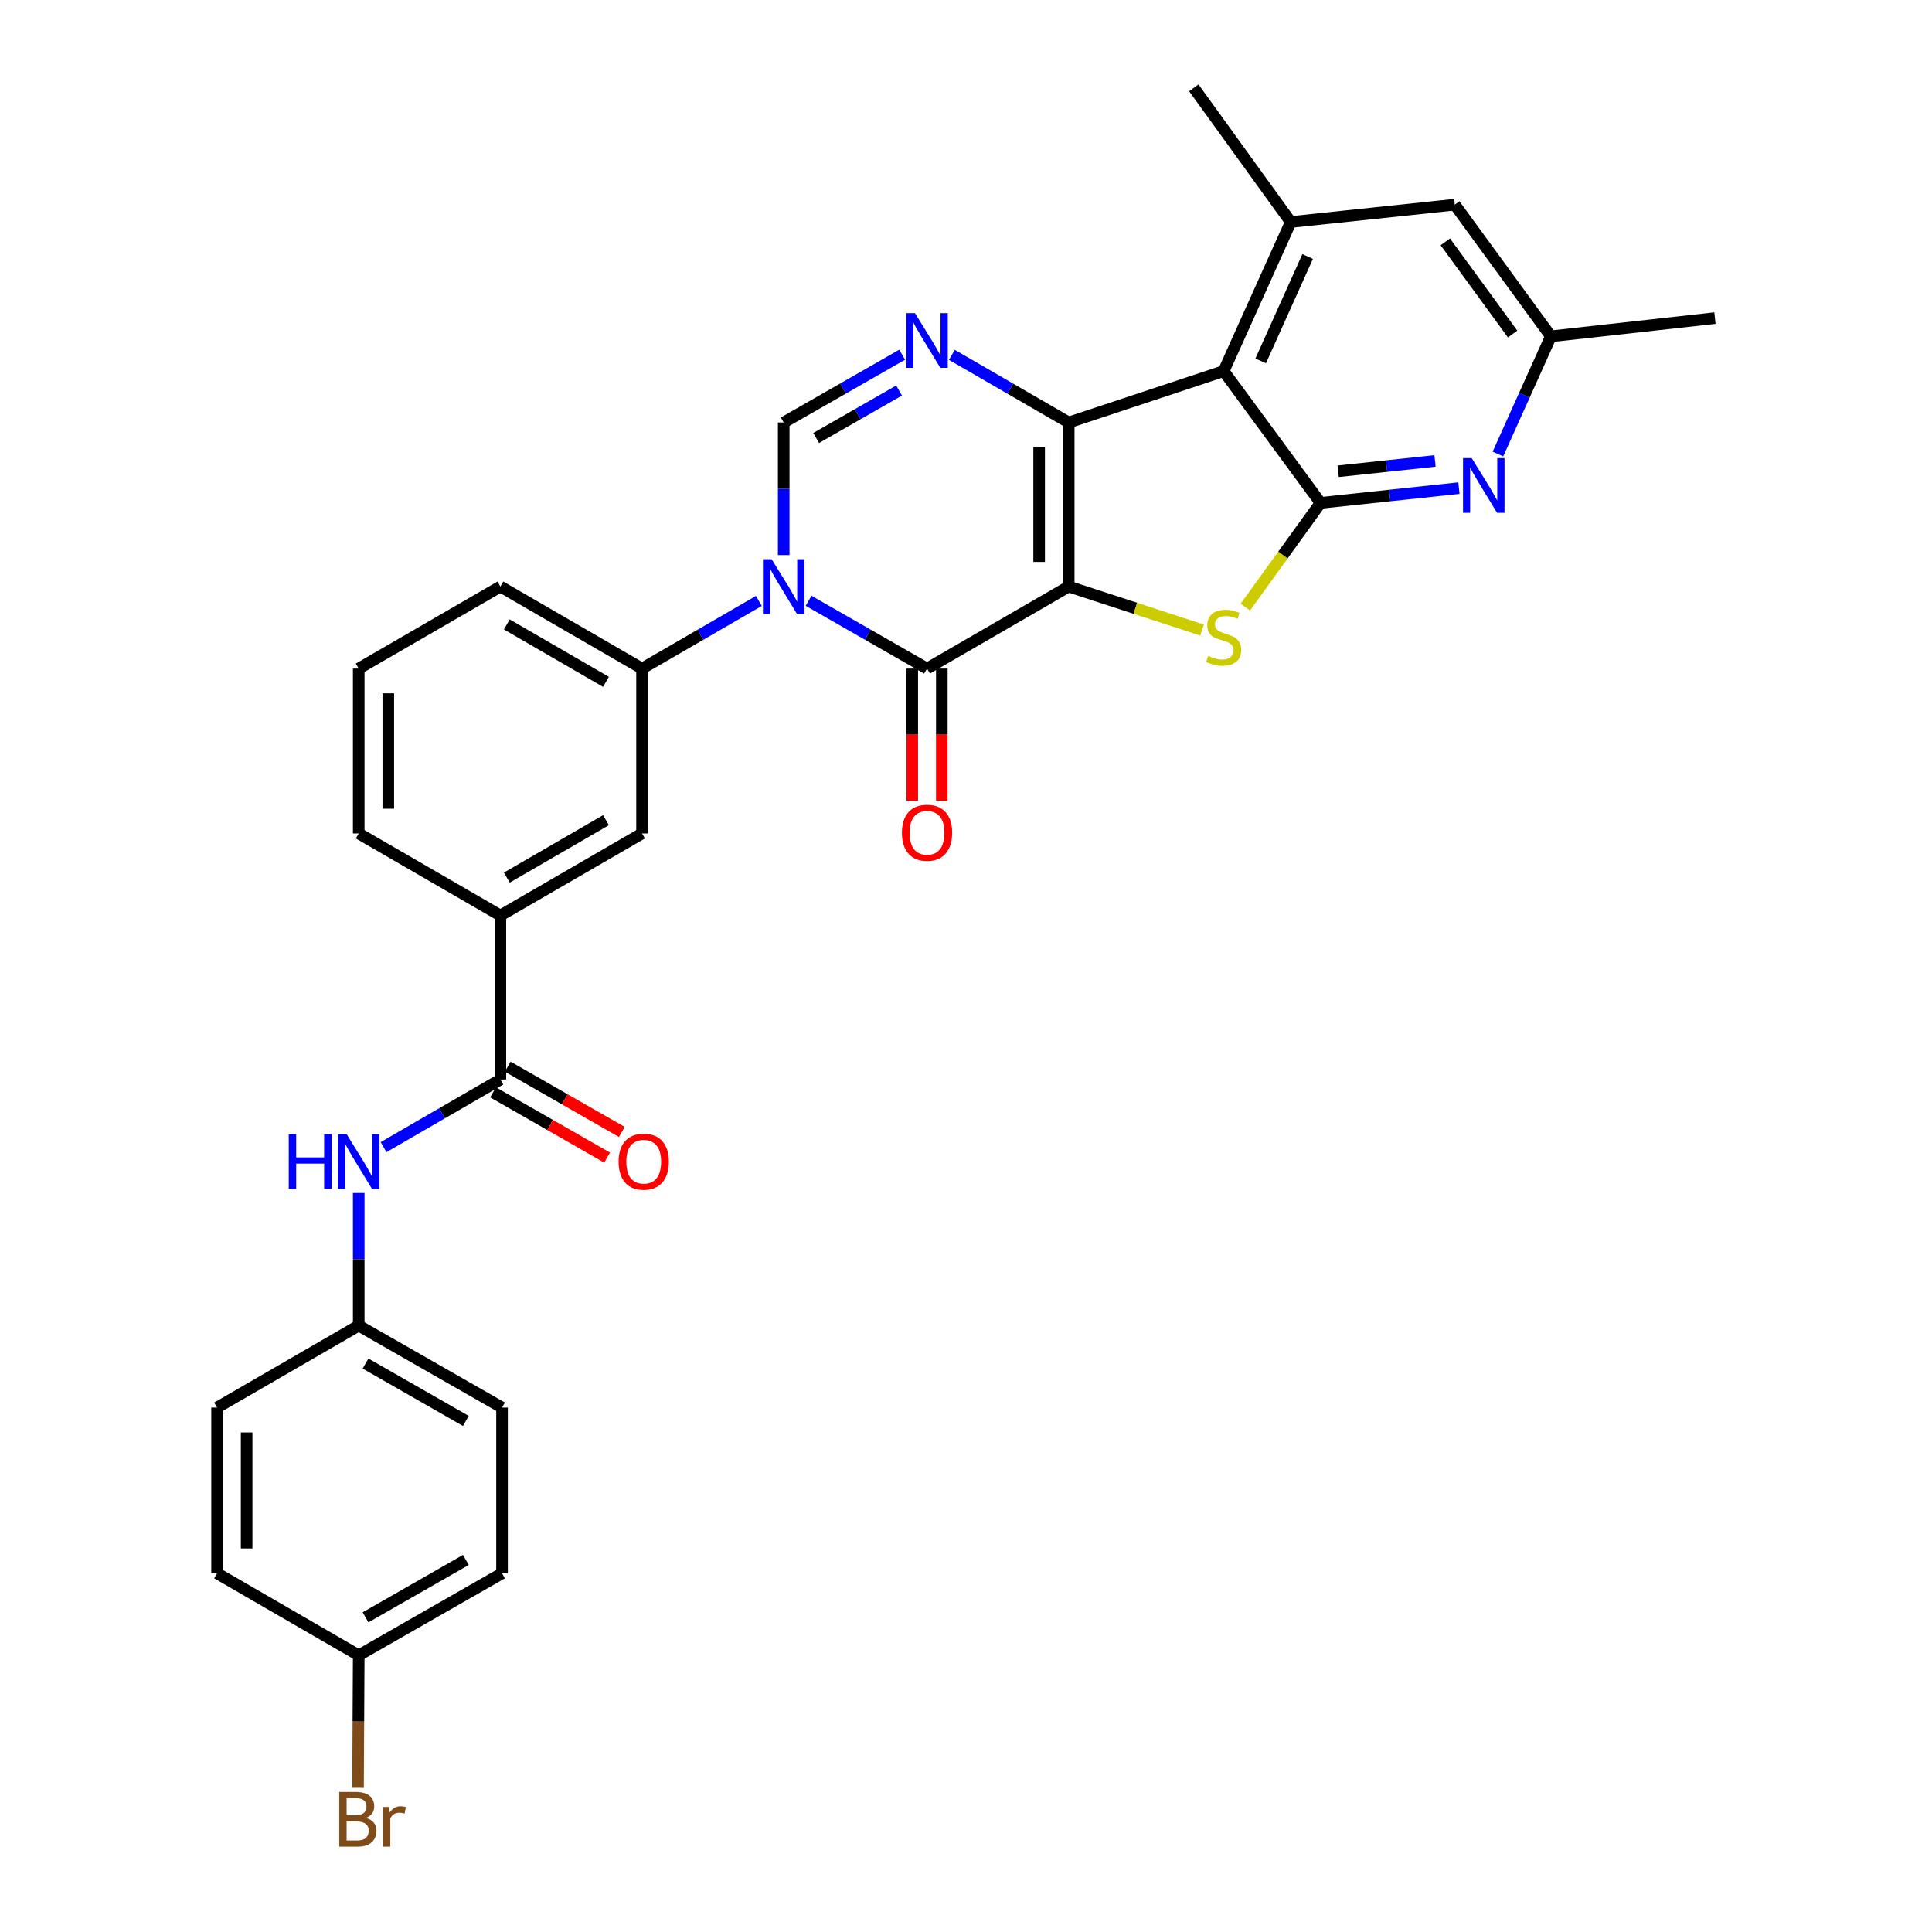 <?xml version='1.0' encoding='iso-8859-1'?>
<svg version='1.1' baseProfile='full'
              xmlns='http://www.w3.org/2000/svg'
                      xmlns:rdkit='http://www.rdkit.org/xml'
                      xmlns:xlink='http://www.w3.org/1999/xlink'
                  xml:space='preserve'
width='1000px' height='1000px' viewBox='0 0 1000 1000'>
<!-- END OF HEADER -->
<rect style='opacity:1.0;fill:#FFFFFF;stroke:none' width='1000' height='1000' x='0' y='0'> </rect>
<path class='bond-0' d='M 553.161,303.593 L 553.161,218.686' style='fill:none;fill-rule:evenodd;stroke:#000000;stroke-width:6px;stroke-linecap:butt;stroke-linejoin:miter;stroke-opacity:1' />
<path class='bond-0' d='M 537.858,290.857 L 537.858,231.422' style='fill:none;fill-rule:evenodd;stroke:#000000;stroke-width:6px;stroke-linecap:butt;stroke-linejoin:miter;stroke-opacity:1' />
<path class='bond-1' d='M 553.161,303.593 L 479.834,346.051' style='fill:none;fill-rule:evenodd;stroke:#000000;stroke-width:6px;stroke-linecap:butt;stroke-linejoin:miter;stroke-opacity:1' />
<path class='bond-3' d='M 553.161,303.593 L 587.67,314.852' style='fill:none;fill-rule:evenodd;stroke:#000000;stroke-width:6px;stroke-linecap:butt;stroke-linejoin:miter;stroke-opacity:1' />
<path class='bond-3' d='M 587.67,314.852 L 622.178,326.111' style='fill:none;fill-rule:evenodd;stroke:#CCCC00;stroke-width:6px;stroke-linecap:butt;stroke-linejoin:miter;stroke-opacity:1' />
<path class='bond-4' d='M 553.161,218.686 L 633.367,192.093' style='fill:none;fill-rule:evenodd;stroke:#000000;stroke-width:6px;stroke-linecap:butt;stroke-linejoin:miter;stroke-opacity:1' />
<path class='bond-6' d='M 553.161,218.686 L 522.927,201.18' style='fill:none;fill-rule:evenodd;stroke:#000000;stroke-width:6px;stroke-linecap:butt;stroke-linejoin:miter;stroke-opacity:1' />
<path class='bond-6' d='M 522.927,201.18 L 492.692,183.674' style='fill:none;fill-rule:evenodd;stroke:#0000FF;stroke-width:6px;stroke-linecap:butt;stroke-linejoin:miter;stroke-opacity:1' />
<path class='bond-2' d='M 479.834,346.051 L 449.179,328.507' style='fill:none;fill-rule:evenodd;stroke:#000000;stroke-width:6px;stroke-linecap:butt;stroke-linejoin:miter;stroke-opacity:1' />
<path class='bond-2' d='M 449.179,328.507 L 418.524,310.963' style='fill:none;fill-rule:evenodd;stroke:#0000FF;stroke-width:6px;stroke-linecap:butt;stroke-linejoin:miter;stroke-opacity:1' />
<path class='bond-15' d='M 472.182,346.051 L 472.182,380.283' style='fill:none;fill-rule:evenodd;stroke:#000000;stroke-width:6px;stroke-linecap:butt;stroke-linejoin:miter;stroke-opacity:1' />
<path class='bond-15' d='M 472.182,380.283 L 472.182,414.515' style='fill:none;fill-rule:evenodd;stroke:#FF0000;stroke-width:6px;stroke-linecap:butt;stroke-linejoin:miter;stroke-opacity:1' />
<path class='bond-15' d='M 487.485,346.051 L 487.485,380.283' style='fill:none;fill-rule:evenodd;stroke:#000000;stroke-width:6px;stroke-linecap:butt;stroke-linejoin:miter;stroke-opacity:1' />
<path class='bond-15' d='M 487.485,380.283 L 487.485,414.515' style='fill:none;fill-rule:evenodd;stroke:#FF0000;stroke-width:6px;stroke-linecap:butt;stroke-linejoin:miter;stroke-opacity:1' />
<path class='bond-7' d='M 405.648,287.311 L 405.648,252.998' style='fill:none;fill-rule:evenodd;stroke:#0000FF;stroke-width:6px;stroke-linecap:butt;stroke-linejoin:miter;stroke-opacity:1' />
<path class='bond-7' d='M 405.648,252.998 L 405.648,218.686' style='fill:none;fill-rule:evenodd;stroke:#000000;stroke-width:6px;stroke-linecap:butt;stroke-linejoin:miter;stroke-opacity:1' />
<path class='bond-11' d='M 392.789,311.038 L 362.555,328.545' style='fill:none;fill-rule:evenodd;stroke:#0000FF;stroke-width:6px;stroke-linecap:butt;stroke-linejoin:miter;stroke-opacity:1' />
<path class='bond-11' d='M 362.555,328.545 L 332.32,346.051' style='fill:none;fill-rule:evenodd;stroke:#000000;stroke-width:6px;stroke-linecap:butt;stroke-linejoin:miter;stroke-opacity:1' />
<path class='bond-5' d='M 644.589,314.218 L 664.054,287.256' style='fill:none;fill-rule:evenodd;stroke:#CCCC00;stroke-width:6px;stroke-linecap:butt;stroke-linejoin:miter;stroke-opacity:1' />
<path class='bond-5' d='M 664.054,287.256 L 683.519,260.294' style='fill:none;fill-rule:evenodd;stroke:#000000;stroke-width:6px;stroke-linecap:butt;stroke-linejoin:miter;stroke-opacity:1' />
<path class='bond-9' d='M 633.367,192.093 L 668.088,114.922' style='fill:none;fill-rule:evenodd;stroke:#000000;stroke-width:6px;stroke-linecap:butt;stroke-linejoin:miter;stroke-opacity:1' />
<path class='bond-9' d='M 652.531,186.796 L 676.836,132.777' style='fill:none;fill-rule:evenodd;stroke:#000000;stroke-width:6px;stroke-linecap:butt;stroke-linejoin:miter;stroke-opacity:1' />
<path class='bond-31' d='M 633.367,192.093 L 683.519,260.294' style='fill:none;fill-rule:evenodd;stroke:#000000;stroke-width:6px;stroke-linecap:butt;stroke-linejoin:miter;stroke-opacity:1' />
<path class='bond-8' d='M 683.519,260.294 L 719.328,256.47' style='fill:none;fill-rule:evenodd;stroke:#000000;stroke-width:6px;stroke-linecap:butt;stroke-linejoin:miter;stroke-opacity:1' />
<path class='bond-8' d='M 719.328,256.47 L 755.137,252.647' style='fill:none;fill-rule:evenodd;stroke:#0000FF;stroke-width:6px;stroke-linecap:butt;stroke-linejoin:miter;stroke-opacity:1' />
<path class='bond-8' d='M 692.637,243.93 L 717.703,241.254' style='fill:none;fill-rule:evenodd;stroke:#000000;stroke-width:6px;stroke-linecap:butt;stroke-linejoin:miter;stroke-opacity:1' />
<path class='bond-8' d='M 717.703,241.254 L 742.769,238.577' style='fill:none;fill-rule:evenodd;stroke:#0000FF;stroke-width:6px;stroke-linecap:butt;stroke-linejoin:miter;stroke-opacity:1' />
<path class='bond-32' d='M 466.957,183.598 L 436.302,201.142' style='fill:none;fill-rule:evenodd;stroke:#0000FF;stroke-width:6px;stroke-linecap:butt;stroke-linejoin:miter;stroke-opacity:1' />
<path class='bond-32' d='M 436.302,201.142 L 405.648,218.686' style='fill:none;fill-rule:evenodd;stroke:#000000;stroke-width:6px;stroke-linecap:butt;stroke-linejoin:miter;stroke-opacity:1' />
<path class='bond-32' d='M 465.362,202.143 L 443.904,214.424' style='fill:none;fill-rule:evenodd;stroke:#0000FF;stroke-width:6px;stroke-linecap:butt;stroke-linejoin:miter;stroke-opacity:1' />
<path class='bond-32' d='M 443.904,214.424 L 422.445,226.705' style='fill:none;fill-rule:evenodd;stroke:#000000;stroke-width:6px;stroke-linecap:butt;stroke-linejoin:miter;stroke-opacity:1' />
<path class='bond-17' d='M 775.326,234.997 L 789.032,204.542' style='fill:none;fill-rule:evenodd;stroke:#0000FF;stroke-width:6px;stroke-linecap:butt;stroke-linejoin:miter;stroke-opacity:1' />
<path class='bond-17' d='M 789.032,204.542 L 802.739,174.086' style='fill:none;fill-rule:evenodd;stroke:#000000;stroke-width:6px;stroke-linecap:butt;stroke-linejoin:miter;stroke-opacity:1' />
<path class='bond-16' d='M 668.088,114.922 L 752.987,105.936' style='fill:none;fill-rule:evenodd;stroke:#000000;stroke-width:6px;stroke-linecap:butt;stroke-linejoin:miter;stroke-opacity:1' />
<path class='bond-26' d='M 668.088,114.922 L 617.911,45.455' style='fill:none;fill-rule:evenodd;stroke:#000000;stroke-width:6px;stroke-linecap:butt;stroke-linejoin:miter;stroke-opacity:1' />
<path class='bond-10' d='M 259.001,558.748 L 259.001,473.858' style='fill:none;fill-rule:evenodd;stroke:#000000;stroke-width:6px;stroke-linecap:butt;stroke-linejoin:miter;stroke-opacity:1' />
<path class='bond-12' d='M 259.001,558.748 L 228.766,576.251' style='fill:none;fill-rule:evenodd;stroke:#000000;stroke-width:6px;stroke-linecap:butt;stroke-linejoin:miter;stroke-opacity:1' />
<path class='bond-12' d='M 228.766,576.251 L 198.531,593.753' style='fill:none;fill-rule:evenodd;stroke:#0000FF;stroke-width:6px;stroke-linecap:butt;stroke-linejoin:miter;stroke-opacity:1' />
<path class='bond-18' d='M 255.201,565.389 L 284.725,582.283' style='fill:none;fill-rule:evenodd;stroke:#000000;stroke-width:6px;stroke-linecap:butt;stroke-linejoin:miter;stroke-opacity:1' />
<path class='bond-18' d='M 284.725,582.283 L 314.25,599.177' style='fill:none;fill-rule:evenodd;stroke:#FF0000;stroke-width:6px;stroke-linecap:butt;stroke-linejoin:miter;stroke-opacity:1' />
<path class='bond-18' d='M 262.801,552.107 L 292.326,569.001' style='fill:none;fill-rule:evenodd;stroke:#000000;stroke-width:6px;stroke-linecap:butt;stroke-linejoin:miter;stroke-opacity:1' />
<path class='bond-18' d='M 292.326,569.001 L 321.85,585.895' style='fill:none;fill-rule:evenodd;stroke:#FF0000;stroke-width:6px;stroke-linecap:butt;stroke-linejoin:miter;stroke-opacity:1' />
<path class='bond-14' d='M 332.32,346.051 L 332.32,431.4' style='fill:none;fill-rule:evenodd;stroke:#000000;stroke-width:6px;stroke-linecap:butt;stroke-linejoin:miter;stroke-opacity:1' />
<path class='bond-27' d='M 332.32,346.051 L 259.001,303.593' style='fill:none;fill-rule:evenodd;stroke:#000000;stroke-width:6px;stroke-linecap:butt;stroke-linejoin:miter;stroke-opacity:1' />
<path class='bond-27' d='M 313.653,352.925 L 262.33,323.205' style='fill:none;fill-rule:evenodd;stroke:#000000;stroke-width:6px;stroke-linecap:butt;stroke-linejoin:miter;stroke-opacity:1' />
<path class='bond-19' d='M 185.673,617.48 L 185.673,651.805' style='fill:none;fill-rule:evenodd;stroke:#0000FF;stroke-width:6px;stroke-linecap:butt;stroke-linejoin:miter;stroke-opacity:1' />
<path class='bond-19' d='M 185.673,651.805 L 185.673,686.13' style='fill:none;fill-rule:evenodd;stroke:#000000;stroke-width:6px;stroke-linecap:butt;stroke-linejoin:miter;stroke-opacity:1' />
<path class='bond-13' d='M 259.001,473.858 L 332.32,431.4' style='fill:none;fill-rule:evenodd;stroke:#000000;stroke-width:6px;stroke-linecap:butt;stroke-linejoin:miter;stroke-opacity:1' />
<path class='bond-13' d='M 262.33,454.246 L 313.653,424.526' style='fill:none;fill-rule:evenodd;stroke:#000000;stroke-width:6px;stroke-linecap:butt;stroke-linejoin:miter;stroke-opacity:1' />
<path class='bond-34' d='M 259.001,473.858 L 185.673,431.4' style='fill:none;fill-rule:evenodd;stroke:#000000;stroke-width:6px;stroke-linecap:butt;stroke-linejoin:miter;stroke-opacity:1' />
<path class='bond-33' d='M 752.987,105.936 L 802.739,174.086' style='fill:none;fill-rule:evenodd;stroke:#000000;stroke-width:6px;stroke-linecap:butt;stroke-linejoin:miter;stroke-opacity:1' />
<path class='bond-33' d='M 748.09,125.182 L 782.916,172.887' style='fill:none;fill-rule:evenodd;stroke:#000000;stroke-width:6px;stroke-linecap:butt;stroke-linejoin:miter;stroke-opacity:1' />
<path class='bond-30' d='M 802.739,174.086 L 887.646,164.649' style='fill:none;fill-rule:evenodd;stroke:#000000;stroke-width:6px;stroke-linecap:butt;stroke-linejoin:miter;stroke-opacity:1' />
<path class='bond-22' d='M 185.673,686.13 L 112.354,728.562' style='fill:none;fill-rule:evenodd;stroke:#000000;stroke-width:6px;stroke-linecap:butt;stroke-linejoin:miter;stroke-opacity:1' />
<path class='bond-23' d='M 185.673,686.13 L 259.851,728.562' style='fill:none;fill-rule:evenodd;stroke:#000000;stroke-width:6px;stroke-linecap:butt;stroke-linejoin:miter;stroke-opacity:1' />
<path class='bond-23' d='M 189.201,705.778 L 241.126,735.48' style='fill:none;fill-rule:evenodd;stroke:#000000;stroke-width:6px;stroke-linecap:butt;stroke-linejoin:miter;stroke-opacity:1' />
<path class='bond-20' d='M 185.673,856.777 L 259.851,814.345' style='fill:none;fill-rule:evenodd;stroke:#000000;stroke-width:6px;stroke-linecap:butt;stroke-linejoin:miter;stroke-opacity:1' />
<path class='bond-20' d='M 189.201,837.129 L 241.126,807.426' style='fill:none;fill-rule:evenodd;stroke:#000000;stroke-width:6px;stroke-linecap:butt;stroke-linejoin:miter;stroke-opacity:1' />
<path class='bond-21' d='M 185.673,856.777 L 185.495,891.085' style='fill:none;fill-rule:evenodd;stroke:#000000;stroke-width:6px;stroke-linecap:butt;stroke-linejoin:miter;stroke-opacity:1' />
<path class='bond-21' d='M 185.495,891.085 L 185.316,925.393' style='fill:none;fill-rule:evenodd;stroke:#7F4C19;stroke-width:6px;stroke-linecap:butt;stroke-linejoin:miter;stroke-opacity:1' />
<path class='bond-35' d='M 185.673,856.777 L 112.354,814.345' style='fill:none;fill-rule:evenodd;stroke:#000000;stroke-width:6px;stroke-linecap:butt;stroke-linejoin:miter;stroke-opacity:1' />
<path class='bond-25' d='M 112.354,728.562 L 112.354,814.345' style='fill:none;fill-rule:evenodd;stroke:#000000;stroke-width:6px;stroke-linecap:butt;stroke-linejoin:miter;stroke-opacity:1' />
<path class='bond-25' d='M 127.657,741.429 L 127.657,801.477' style='fill:none;fill-rule:evenodd;stroke:#000000;stroke-width:6px;stroke-linecap:butt;stroke-linejoin:miter;stroke-opacity:1' />
<path class='bond-24' d='M 259.851,728.562 L 259.851,814.345' style='fill:none;fill-rule:evenodd;stroke:#000000;stroke-width:6px;stroke-linecap:butt;stroke-linejoin:miter;stroke-opacity:1' />
<path class='bond-29' d='M 259.001,303.593 L 185.673,346.051' style='fill:none;fill-rule:evenodd;stroke:#000000;stroke-width:6px;stroke-linecap:butt;stroke-linejoin:miter;stroke-opacity:1' />
<path class='bond-28' d='M 185.673,431.4 L 185.673,346.051' style='fill:none;fill-rule:evenodd;stroke:#000000;stroke-width:6px;stroke-linecap:butt;stroke-linejoin:miter;stroke-opacity:1' />
<path class='bond-28' d='M 200.976,418.598 L 200.976,358.853' style='fill:none;fill-rule:evenodd;stroke:#000000;stroke-width:6px;stroke-linecap:butt;stroke-linejoin:miter;stroke-opacity:1' />
<path  class='atom-3' d='M 399.388 289.433
L 408.668 304.433
Q 409.588 305.913, 411.068 308.593
Q 412.548 311.273, 412.628 311.433
L 412.628 289.433
L 416.388 289.433
L 416.388 317.753
L 412.508 317.753
L 402.548 301.353
Q 401.388 299.433, 400.148 297.233
Q 398.948 295.033, 398.588 294.353
L 398.588 317.753
L 394.908 317.753
L 394.908 289.433
L 399.388 289.433
' fill='#0000FF'/>
<path  class='atom-4' d='M 625.367 339.482
Q 625.687 339.602, 627.007 340.162
Q 628.327 340.722, 629.767 341.082
Q 631.247 341.402, 632.687 341.402
Q 635.367 341.402, 636.927 340.122
Q 638.487 338.802, 638.487 336.522
Q 638.487 334.962, 637.687 334.002
Q 636.927 333.042, 635.727 332.522
Q 634.527 332.002, 632.527 331.402
Q 630.007 330.642, 628.487 329.922
Q 627.007 329.202, 625.927 327.682
Q 624.887 326.162, 624.887 323.602
Q 624.887 320.042, 627.287 317.842
Q 629.727 315.642, 634.527 315.642
Q 637.807 315.642, 641.527 317.202
L 640.607 320.282
Q 637.207 318.882, 634.647 318.882
Q 631.887 318.882, 630.367 320.042
Q 628.847 321.162, 628.887 323.122
Q 628.887 324.642, 629.647 325.562
Q 630.447 326.482, 631.567 327.002
Q 632.727 327.522, 634.647 328.122
Q 637.207 328.922, 638.727 329.722
Q 640.247 330.522, 641.327 332.162
Q 642.447 333.762, 642.447 336.522
Q 642.447 340.442, 639.807 342.562
Q 637.207 344.642, 632.847 344.642
Q 630.327 344.642, 628.407 344.082
Q 626.527 343.562, 624.287 342.642
L 625.367 339.482
' fill='#CCCC00'/>
<path  class='atom-7' d='M 473.574 162.069
L 482.854 177.069
Q 483.774 178.549, 485.254 181.229
Q 486.734 183.909, 486.814 184.069
L 486.814 162.069
L 490.574 162.069
L 490.574 190.389
L 486.694 190.389
L 476.734 173.989
Q 475.574 172.069, 474.334 169.869
Q 473.134 167.669, 472.774 166.989
L 472.774 190.389
L 469.094 190.389
L 469.094 162.069
L 473.574 162.069
' fill='#0000FF'/>
<path  class='atom-9' d='M 761.741 237.113
L 771.021 252.113
Q 771.941 253.593, 773.421 256.273
Q 774.901 258.953, 774.981 259.113
L 774.981 237.113
L 778.741 237.113
L 778.741 265.433
L 774.861 265.433
L 764.901 249.033
Q 763.741 247.113, 762.501 244.913
Q 761.301 242.713, 760.941 242.033
L 760.941 265.433
L 757.261 265.433
L 757.261 237.113
L 761.741 237.113
' fill='#0000FF'/>
<path  class='atom-13' d='M 149.453 587.037
L 153.293 587.037
L 153.293 599.077
L 167.773 599.077
L 167.773 587.037
L 171.613 587.037
L 171.613 615.357
L 167.773 615.357
L 167.773 602.277
L 153.293 602.277
L 153.293 615.357
L 149.453 615.357
L 149.453 587.037
' fill='#0000FF'/>
<path  class='atom-13' d='M 179.413 587.037
L 188.693 602.037
Q 189.613 603.517, 191.093 606.197
Q 192.573 608.877, 192.653 609.037
L 192.653 587.037
L 196.413 587.037
L 196.413 615.357
L 192.533 615.357
L 182.573 598.957
Q 181.413 597.037, 180.173 594.837
Q 178.973 592.637, 178.613 591.957
L 178.613 615.357
L 174.933 615.357
L 174.933 587.037
L 179.413 587.037
' fill='#0000FF'/>
<path  class='atom-16' d='M 466.834 431.038
Q 466.834 424.238, 470.194 420.438
Q 473.554 416.638, 479.834 416.638
Q 486.114 416.638, 489.474 420.438
Q 492.834 424.238, 492.834 431.038
Q 492.834 437.918, 489.434 441.838
Q 486.034 445.718, 479.834 445.718
Q 473.594 445.718, 470.194 441.838
Q 466.834 437.958, 466.834 431.038
M 479.834 442.518
Q 484.154 442.518, 486.474 439.638
Q 488.834 436.718, 488.834 431.038
Q 488.834 425.478, 486.474 422.678
Q 484.154 419.838, 479.834 419.838
Q 475.514 419.838, 473.154 422.638
Q 470.834 425.438, 470.834 431.038
Q 470.834 436.758, 473.154 439.638
Q 475.514 442.518, 479.834 442.518
' fill='#FF0000'/>
<path  class='atom-19' d='M 320.187 601.277
Q 320.187 594.477, 323.547 590.677
Q 326.907 586.877, 333.187 586.877
Q 339.467 586.877, 342.827 590.677
Q 346.187 594.477, 346.187 601.277
Q 346.187 608.157, 342.787 612.077
Q 339.387 615.957, 333.187 615.957
Q 326.947 615.957, 323.547 612.077
Q 320.187 608.197, 320.187 601.277
M 333.187 612.757
Q 337.507 612.757, 339.827 609.877
Q 342.187 606.957, 342.187 601.277
Q 342.187 595.717, 339.827 592.917
Q 337.507 590.077, 333.187 590.077
Q 328.867 590.077, 326.507 592.877
Q 324.187 595.677, 324.187 601.277
Q 324.187 606.997, 326.507 609.877
Q 328.867 612.757, 333.187 612.757
' fill='#FF0000'/>
<path  class='atom-22' d='M 189.371 940.955
Q 192.091 941.715, 193.451 943.395
Q 194.851 945.035, 194.851 947.475
Q 194.851 951.395, 192.331 953.635
Q 189.851 955.835, 185.131 955.835
L 175.611 955.835
L 175.611 927.515
L 183.971 927.515
Q 188.811 927.515, 191.251 929.475
Q 193.691 931.435, 193.691 935.035
Q 193.691 939.315, 189.371 940.955
M 179.411 930.715
L 179.411 939.595
L 183.971 939.595
Q 186.771 939.595, 188.211 938.475
Q 189.691 937.315, 189.691 935.035
Q 189.691 930.715, 183.971 930.715
L 179.411 930.715
M 185.131 952.635
Q 187.891 952.635, 189.371 951.315
Q 190.851 949.995, 190.851 947.475
Q 190.851 945.155, 189.211 943.995
Q 187.611 942.795, 184.531 942.795
L 179.411 942.795
L 179.411 952.635
L 185.131 952.635
' fill='#7F4C19'/>
<path  class='atom-22' d='M 201.291 935.275
L 201.731 938.115
Q 203.891 934.915, 207.411 934.915
Q 208.531 934.915, 210.051 935.315
L 209.451 938.675
Q 207.731 938.275, 206.771 938.275
Q 205.091 938.275, 203.971 938.955
Q 202.891 939.595, 202.011 941.155
L 202.011 955.835
L 198.251 955.835
L 198.251 935.275
L 201.291 935.275
' fill='#7F4C19'/>
</svg>

